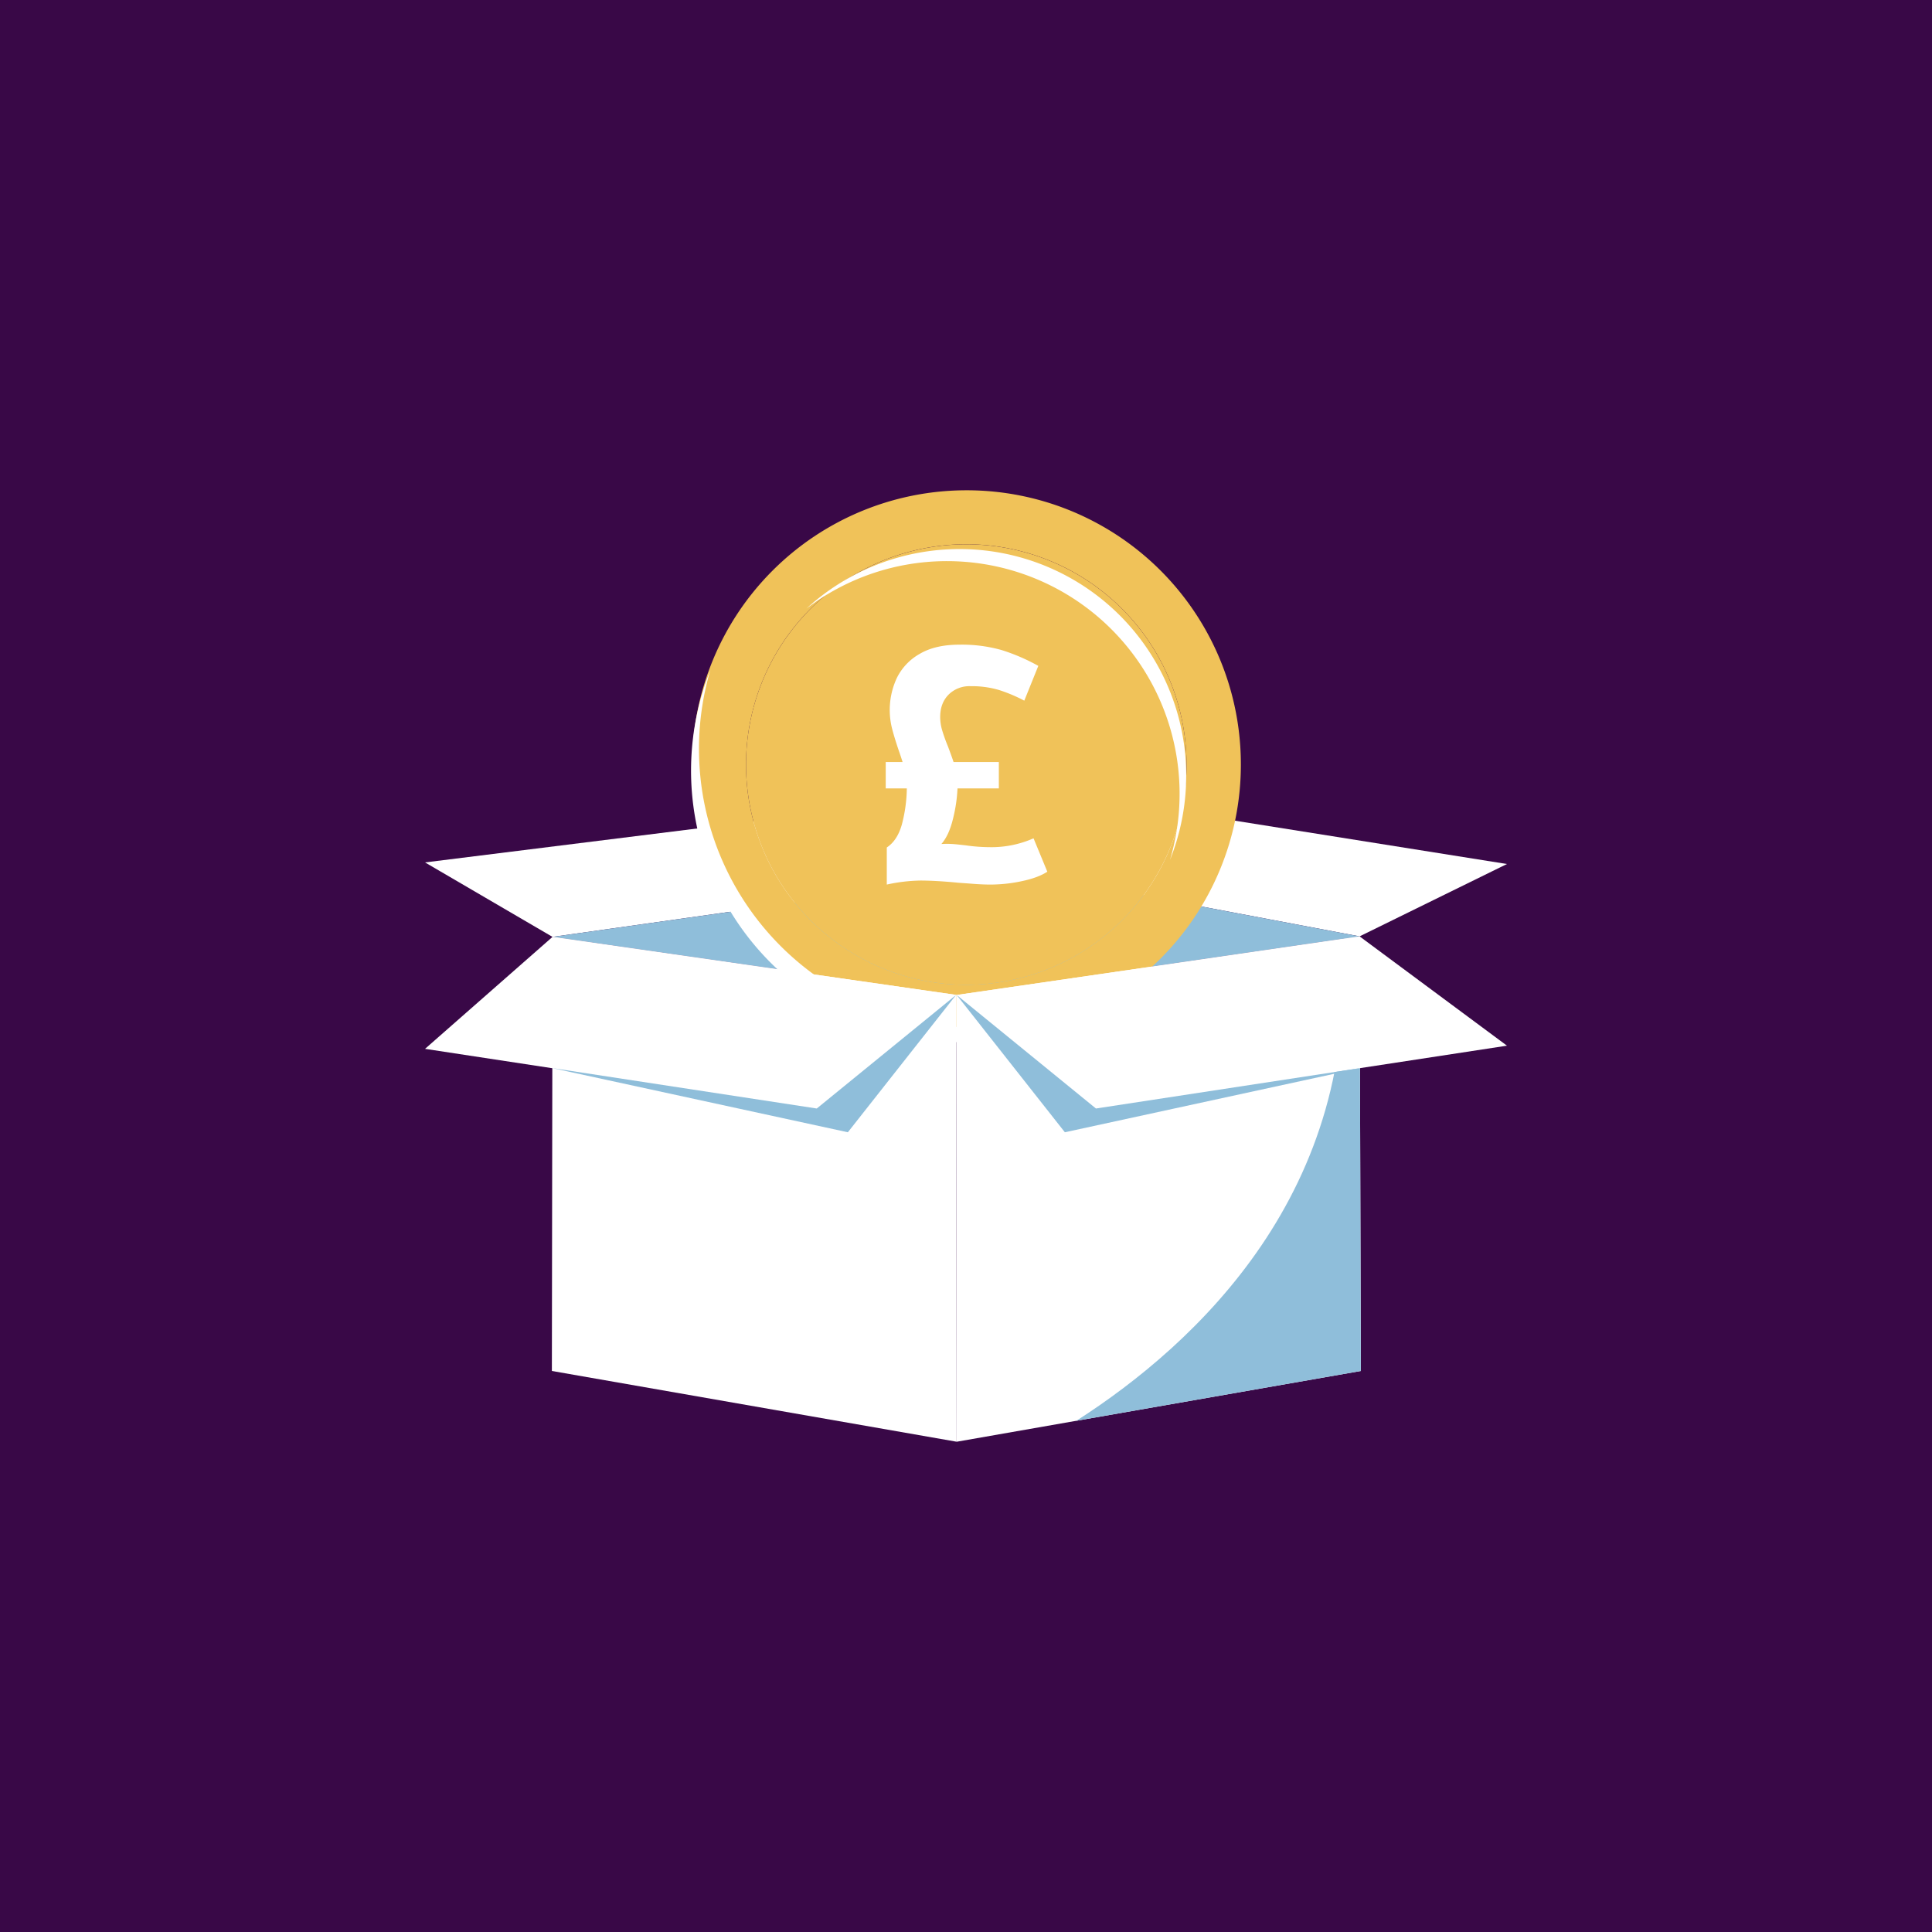 <svg xmlns="http://www.w3.org/2000/svg" viewBox="0 0 1000 1000"><defs><style>.cls-1{fill:#390847;}.cls-2{fill:#fff;}.cls-3{fill:#8fbeda;}.cls-4{fill:#f0c259;}</style></defs><g id="BG"><rect class="cls-1" width="1000" height="1000"/></g><g id="Layer_1" data-name="Layer 1"><polygon class="cls-2" points="450.12 417.69 525.75 451.04 285.98 484.93 220 446.39 450.12 417.69"/><polygon class="cls-2" points="594.62 417.69 525.75 451.04 703.72 484.66 780 447.21 594.62 417.69"/><polygon class="cls-3" points="285.98 484.93 495.17 515 525.75 510.55 525.75 451.04 285.98 484.93"/><polygon class="cls-3" points="525.75 451.04 525.75 510.55 703.72 484.66 525.75 451.04"/><path class="cls-4" d="M500.27,253.77a142,142,0,1,0,142,142A141.87,141.87,0,0,0,500.27,253.77ZM588.62,467.6a114,114,0,1,1,25.52-71.83A113.63,113.63,0,0,1,588.62,467.6Z"/><path class="cls-4" d="M606.39,354.42a114,114,0,1,0,7.75,41.35A113.88,113.88,0,0,0,606.39,354.42Z"/><path class="cls-2" d="M506,531.94A144.31,144.31,0,0,1,367.7,346.75,140.59,140.59,0,0,0,593.24,502.53,143.5,143.5,0,0,1,506,531.94Z"/><path class="cls-2" d="M490.23,290.44A120.43,120.43,0,0,1,605.62,445,117.32,117.32,0,0,0,417.41,315,119.73,119.73,0,0,1,490.23,290.44Z"/><path class="cls-2" d="M542.09,451.19q-4.76,3.12-13.13,4.88a78.27,78.27,0,0,1-16.16,1.78c-3,0-6.29-.15-9.89-.44S497,457,496,456.9q-11.58-1.12-19.62-1.13A87.23,87.23,0,0,0,459,457.85V438.66q5.61-3.71,7.91-12.31a76.6,76.6,0,0,0,2.46-18.27H458.45V394.43h8.73q-1.21-3.81-1.9-5.71-2.34-6.9-3.54-11.57a39.2,39.2,0,0,1,2.5-26.31,29,29,0,0,1,11.8-12.4q8.07-4.76,20.52-4.76a75.77,75.77,0,0,1,21.81,2.77,100.72,100.72,0,0,1,19.06,8.21l-7.26,18a80.09,80.09,0,0,0-13-5.49,49.38,49.38,0,0,0-14.81-2A15.29,15.29,0,0,0,491,359.52q-4.37,4.41-4.36,11.66a24.39,24.39,0,0,0,1,6.74,90.84,90.84,0,0,0,3.07,8.56q2.07,5.52,2.85,7.95H517v13.65H495.61a79.32,79.32,0,0,1-2.34,15.72q-2.07,8.56-6,13.05l2.41-.09a56.77,56.77,0,0,1,6.18.35l3.93.43a89.36,89.36,0,0,0,12.36.95,53.86,53.86,0,0,0,22.81-4.58Z"/><polygon class="cls-2" points="704.37 709.61 703.72 484.66 495.17 515 494.9 514.96 495.15 746.23 495.17 746.24 704.37 709.61"/><polygon class="cls-2" points="285.98 484.93 285.65 709.61 495.15 746.23 494.9 514.96 285.98 484.93"/><polygon class="cls-2" points="422.76 573.76 495.17 515 285.98 484.93 220 542.88 422.76 573.76"/><path class="cls-3" d="M703.72,484.66,694.54,486c10,130.47-75.27,209.55-137.42,249.4l147.25-25.78Z"/><polygon class="cls-2" points="703.72 484.66 780 541.24 567.26 573.76 495.17 515 703.72 484.66"/><polygon class="cls-3" points="495.17 515 551.17 586.06 704.37 552.8 567.26 573.76 495.17 515"/><polygon class="cls-3" points="494.85 515 438.85 586.06 285.65 552.8 422.76 573.76 494.85 515"/></g></svg>